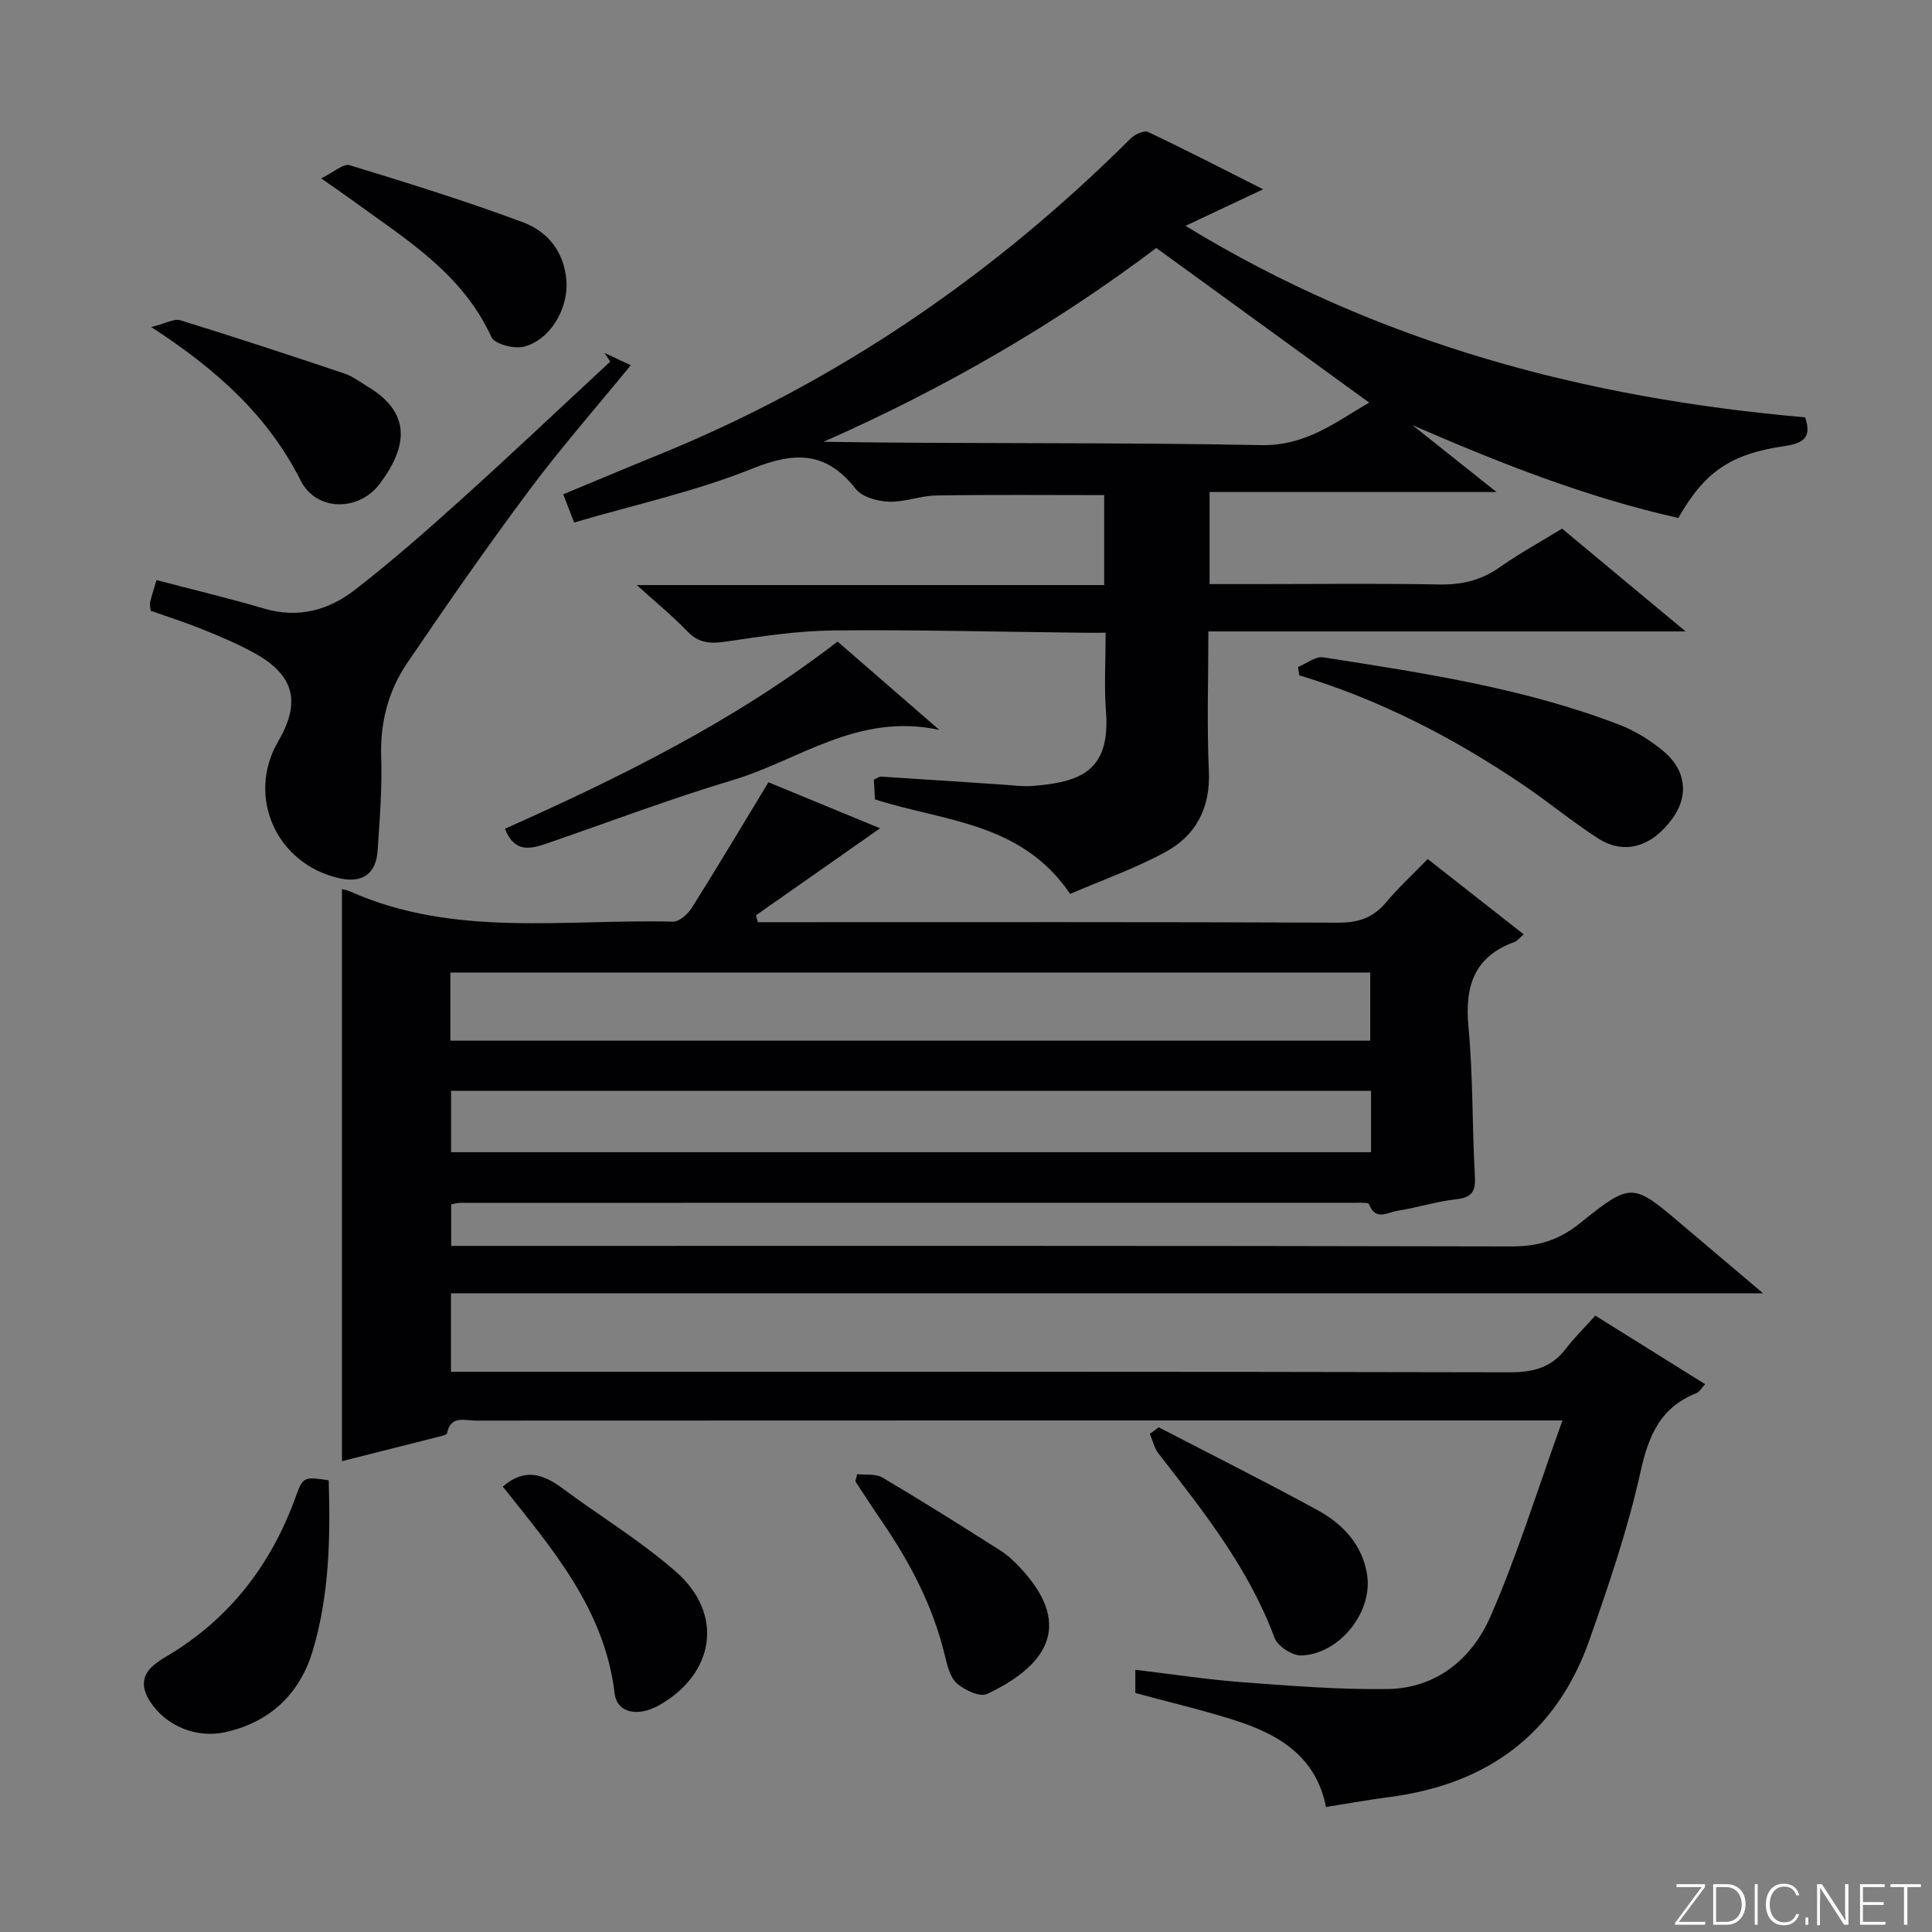 <svg enable-background="new 0 0 400 400" viewBox="0 0 400 400" xmlns="http://www.w3.org/2000/svg"><rect x="0" y="0" width="400" height="400" fill="#808080" stroke="none"/><path d="m346.9 398 5.4-7.3h-5.2v-.6h5.9v.6l-5.4 7.2h5.5l-.1.6h-6.2v-.5z" fill="#fbfcfa"/><path d="m354.7 390.1h2.8c2.3 0 3.9 1.6 3.9 4.1s-1.6 4.3-3.9 4.3h-2.8zm.6 7.8h2c2.2 0 3.3-1.6 3.3-3.6 0-1.8-1-3.6-3.3-3.6h-2z" fill="#fbfcfa"/><path d="m363.9 390.1v8.4h-.6v-8.4z" fill="#fbfcfa"/><path d="m372.5 396.3c-.4 1.3-1.4 2.3-3.2 2.3-2.4 0-3.7-1.9-3.7-4.3 0-2.3 1.2-4.3 3.7-4.3 1.8 0 2.9 1 3.2 2.4h-.6c-.4-1.1-1.1-1.8-2.5-1.8-2.1 0-3 1.9-3 3.7s.9 3.7 3 3.7c1.4 0 2.1-.7 2.5-1.7z" fill="#fbfcfa"/><path d="m373.8 398.5v-1.5h.6v1.5z" fill="#fbfcfa"/><path d="m376.2 398.5v-8.4h1c1.3 2 4.4 6.7 4.9 7.6-.1-1.2-.1-2.4-.1-3.8v-3.8h.7v8.4h-.9c-1.2-1.9-4.4-6.8-5-7.7.1 1.1 0 2.3 0 3.9v3.9h-.6z" fill="#fbfcfa"/><path d="m390 394.4h-4.3v3.5h4.7l-.1.6h-5.2v-8.4h5.1v.6h-4.5v3.1h4.3v.7z" fill="#fbfcfa"/><path d="m394.2 390.7h-2.8v-.6h6.3v.6h-2.8v7.8h-.7z" fill="#fbfcfa"/><g fill="#010103"><path d="m159.1 161.96c7.84 3.23 15.33 6.32 23.11 9.53-8.7 6.1-17.2 12.06-25.69 18.01.13.48.26.95.39 1.43h5.11c38.33 0 76.66-.07 114.98.1 4.2.02 7.28-1 9.97-4.2 2.56-3.05 5.51-5.78 8.62-8.98 6.73 5.28 13.2 10.36 19.87 15.59-.87.75-1.3 1.37-1.87 1.57-8.4 3.05-10.35 9.17-9.56 17.57.97 10.25.74 20.61 1.33 30.91.18 3.19-.59 4.43-3.87 4.8-4.11.46-8.12 1.76-12.22 2.4-1.95.31-4.5 2.15-5.81-1.36-.15-.4-1.84-.31-2.81-.31-61.82-.01-123.65 0-185.47.02-.48 0-.96.16-1.77.31v8.6h6.09c71.16 0 142.31-.06 213.47.11 5.49.01 9.79-1.31 14.06-4.74 10.8-8.66 10.93-8.5 21.44.43 5.2 4.42 10.41 8.81 16.56 14.02-91.16 0-181.26 0-271.66 0v16.24h5.64c71.16 0 142.31-.05 213.47.11 4.87.01 8.66-.9 11.67-4.83 1.81-2.37 3.97-4.48 6.15-6.9 7.83 4.88 15.11 9.43 22.73 14.19-.75.79-1.17 1.6-1.82 1.86-7.45 2.95-9.9 8.78-11.57 16.33-2.61 11.78-6.54 23.31-10.55 34.72-6.85 19.5-21.14 29.94-41.44 32.57-4.27.55-8.52 1.33-13.12 2.06-2.06-10.59-9.95-15.14-19.14-18.04-6.62-2.09-13.4-3.68-20.33-5.56 0-1.34 0-2.76 0-4.81 7.62.91 14.95 2.04 22.32 2.59 9.94.74 19.92 1.53 29.87 1.4 10.17-.14 17.52-6.3 21.33-15.01 5.61-12.83 9.75-26.3 14.91-40.6-3.55 0-5.31 0-7.07 0-72.66 0-145.31-.01-217.97.03-2.23 0-5.16-1.15-5.89 2.61-.07.35-1.12.57-1.74.73-6.72 1.71-13.45 3.4-20.02 5.06 0-39.72 0-79.03 0-118.43.36.1 1.03.18 1.61.44 21.59 9.66 44.49 5.72 66.94 6.29 1.31.03 3.1-1.62 3.94-2.95 5.31-8.47 10.42-17.03 15.81-25.91zm-65.86 53.5h190.45c0-4.95 0-9.53 0-14.11-63.63 0-126.96 0-190.45 0zm190.62 10.38c-63.82 0-127.17 0-190.47 0v12.71h190.47c0-4.37 0-8.35 0-12.71z"/><path d="m292.42 88.01c5.44 4.33 10.89 8.67 17.42 13.86-20.53 0-39.84 0-59.41 0v19.06h9.03c12.83 0 25.66-.16 38.49.08 4.7.09 8.73-.86 12.59-3.59 4.05-2.86 8.43-5.25 12.87-7.97 8.34 6.94 16.51 13.73 25.58 21.28-33.4 0-65.74 0-98.81 0 0 9.96-.33 19.4.1 28.81.36 7.74-2.67 13.48-9.14 16.95-6.37 3.42-13.26 5.86-19.57 8.58-10.18-14.93-26.16-14.97-40.42-19.57-.06-1.16-.15-2.61-.23-4.08.63-.27 1.07-.65 1.49-.63 8.46.53 16.91 1.11 25.36 1.67 1.99.13 4.01.42 5.98.26 9.77-.75 16.19-2.96 15.23-15.4-.4-5.13-.07-10.31-.07-16.32-1.75 0-3.32.02-4.89 0-17.14-.19-34.29-.64-51.43-.47-7.43.07-14.88 1.2-22.25 2.3-3.22.48-5.66.37-8.05-2.13-2.97-3.11-6.34-5.84-10.45-9.57h96.77c0-6.57 0-12.49 0-18.62-11.59 0-23.16-.11-34.74.07-3.29.05-6.58 1.41-9.83 1.29-2.37-.09-5.54-.95-6.87-2.64-6.12-7.82-12.62-7.75-21.46-4.19-11.77 4.73-24.34 7.46-36.84 11.14-.94-2.43-1.51-3.9-2.26-5.84 6.64-2.75 13.01-5.45 19.43-8.05 37.21-15.11 69.65-37.32 98.04-65.61.86-.86 2.79-1.75 3.62-1.35 7.73 3.65 15.34 7.58 23.82 11.86-5.53 2.6-10.12 4.76-16.08 7.57 40.03 24.44 82.94 35.68 128.29 39.65 1.33 3.92-.01 5.32-4.24 5.94-11.35 1.65-16.64 5.47-22.01 14.89-19-4.26-37.1-11.4-55.06-19.23zm-53.02-36.67c-20.91 15.79-44.15 29.22-68.9 40.13 30.33.46 60.45.08 90.55.69 9.46.19 15.6-4.89 22.43-8.8-14.62-10.62-28.96-21.03-44.08-32.02z"/><path d="m31.19 126.45c-.06-.77-.23-1.29-.12-1.75.4-1.57.89-3.12 1.33-4.6 7.57 1.99 14.99 3.75 22.29 5.9 7.06 2.09 13.37.33 18.79-3.88 7.61-5.9 14.88-12.27 22.03-18.73 10.4-9.37 20.56-19 30.83-28.52-.4-.6-.79-1.21-1.19-1.81 1.68.79 3.36 1.58 5.44 2.56-7.23 8.85-14.47 17.09-21 25.85-8.74 11.72-17.1 23.74-25.31 35.84-3.89 5.74-5.59 12.26-5.36 19.39.21 6.46-.3 12.96-.74 19.42-.32 4.81-3.17 6.75-7.8 5.74-13.15-2.87-19.46-16.94-12.76-28.42 4.72-8.09 3.31-13.66-4.91-18.21-3.48-1.93-7.18-3.47-10.88-4.97-3.5-1.42-7.13-2.57-10.64-3.81z"/><path d="m268.74 138.1c1.74-.71 3.62-2.26 5.21-2.01 20.77 3.25 41.6 6.37 61.37 13.98 3.19 1.23 6.26 3.15 8.92 5.32 4.88 3.98 5.46 9.38 2 14.1-4.32 5.92-10.01 7.58-15.49 4.02-5.29-3.43-10.17-7.47-15.39-11.01-14.36-9.72-29.65-17.63-46.35-22.68-.09-.56-.18-1.14-.27-1.72z"/><path d="m104.55 171.58c24.25-10.81 47.71-22.43 68.86-38.75 6.68 5.79 13.27 11.52 21.06 18.28-16.94-3.62-29.04 6.29-42.66 10.37-13.01 3.89-25.74 8.72-38.59 13.15-3.44 1.18-6.74 1.96-8.67-3.05z"/><path d="m68.05 306.47c.37 11.9.14 23.85-3.32 35.35-2.65 8.8-8.73 14.71-18.04 16.8-5.93 1.33-12.26-1.2-15.57-6.26-2.09-3.19-1.79-5.9 1.41-8.15.41-.29.8-.6 1.23-.85 13.37-7.71 22.26-19.04 27.47-33.48 1.51-4.2 1.74-4.12 6.82-3.41z"/><path d="m239.89 295.5c11 5.71 22.09 11.25 32.96 17.2 5.22 2.86 9.26 7.19 10.2 13.38 1.18 7.71-5.71 16.34-13.56 16.67-1.88.08-4.97-1.91-5.61-3.64-5.35-14.44-14.74-26.23-24.01-38.15-.89-1.14-1.22-2.72-1.81-4.09.61-.46 1.22-.91 1.83-1.37z"/><path d="m104.1 307.79c4.51-3.94 8.37-2.6 12.31.32 7.85 5.83 16.31 10.94 23.61 17.37 9.89 8.72 7.96 21.03-3.53 27.56-4.34 2.47-8.75 1.68-9.24-2.45-2.06-17.36-12.84-29.84-23.15-42.8z"/><path d="m31.31 67.71c3.02-.75 4.75-1.8 6.04-1.4 11.38 3.52 22.69 7.24 33.98 11.03 1.7.57 3.19 1.75 4.76 2.68 9.05 5.4 8.38 12.32 2.58 20.09-4.39 5.88-13.2 5.78-16.41-.6-6.77-13.4-17.24-22.9-30.95-31.8z"/><path d="m177.46 305.21c1.76.2 3.85-.13 5.24.7 8.27 4.89 16.4 10.01 24.51 15.17 1.65 1.05 3.11 2.5 4.44 3.97 10.85 11.96 4.42 20.14-7.29 25.67-1.48.7-4.69-.81-6.27-2.22-1.43-1.28-1.99-3.77-2.49-5.83-2.44-10.14-7.18-19.16-13.02-27.69-1.87-2.73-3.66-5.51-5.48-8.27.13-.5.25-1 .36-1.5z"/><path d="m66.49 36.93c2.61-1.27 4.6-3.12 5.91-2.72 12.03 3.66 24.05 7.42 35.83 11.79 5.17 1.92 8.61 6.15 9.04 12.16.41 5.76-3.34 12.24-8.83 13.62-2.02.51-6.03-.54-6.7-1.99-6.11-13.41-18.14-20.51-29.24-28.64-1.58-1.16-3.21-2.26-6.01-4.22z"/></g></svg>